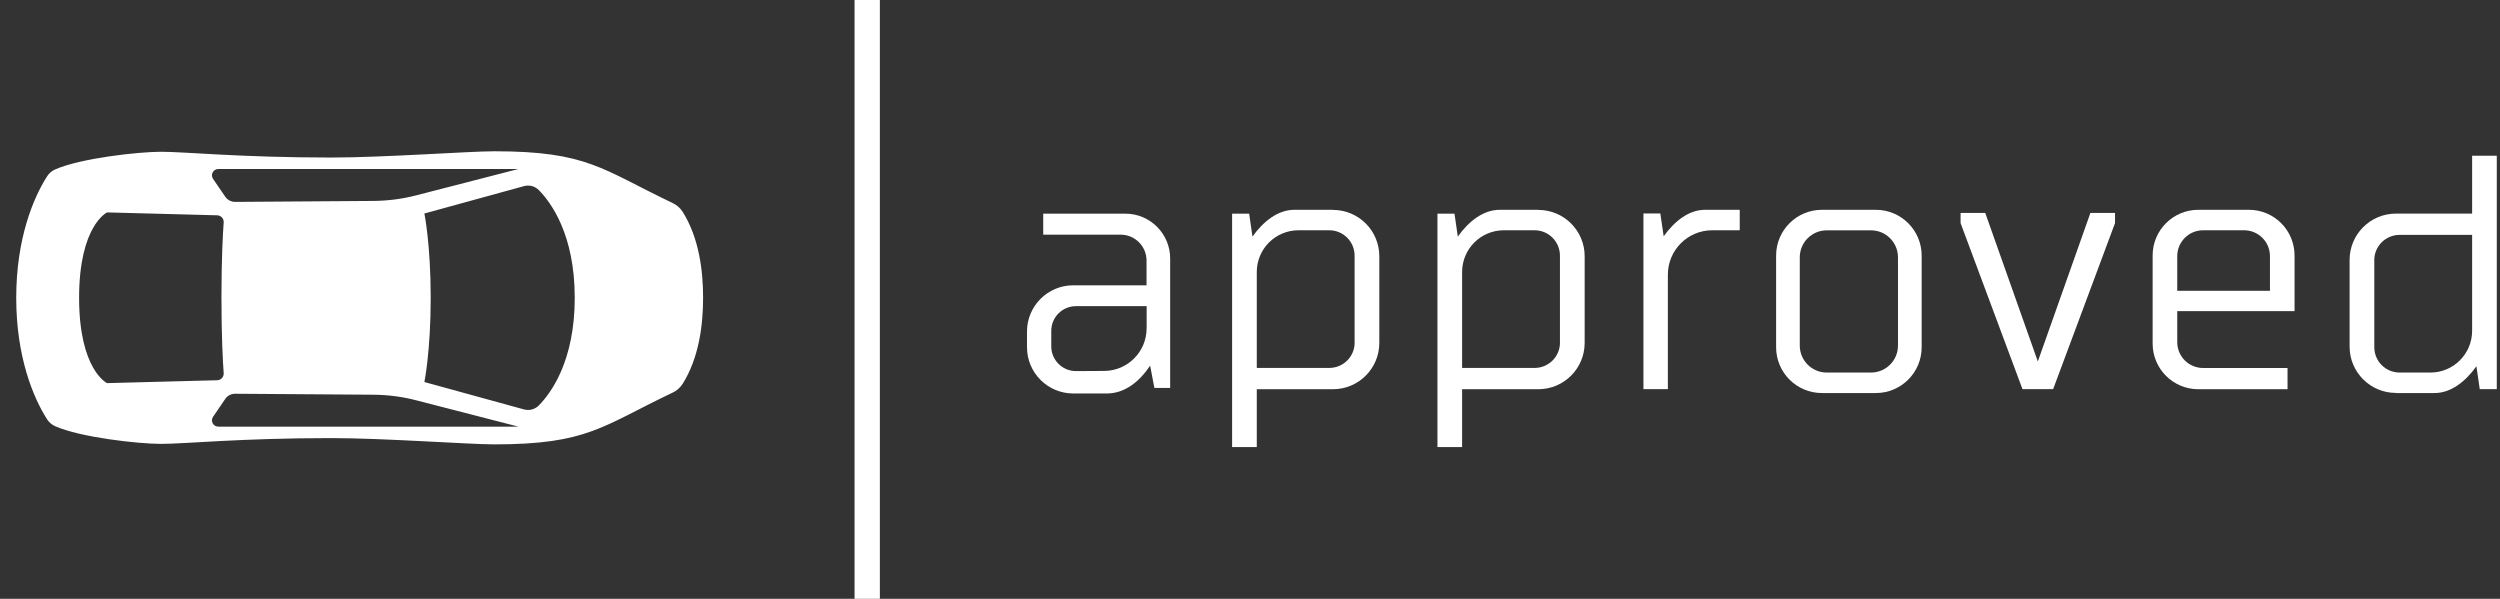 <svg width="167" height="40" viewBox="0 0 167 40" fill="none" xmlns="http://www.w3.org/2000/svg">
<rect x="0" y="0" width="167" height="40" fill="#333333" stroke="none"/>
<g clip-path="url(#clip0_5870_2737)">
<path d="M45.604 14.153C45.444 13.895 45.204 13.691 44.927 13.56C40.207 11.313 39.262 10.105 33.014 10.105C31.342 10.105 25.64 10.524 22.134 10.524C16.065 10.524 12.367 10.138 10.764 10.138C9.269 10.138 5.375 10.564 3.673 11.324C3.458 11.418 3.276 11.575 3.149 11.775C2.225 13.215 1.084 15.949 1.084 19.895C1.084 23.84 2.225 26.575 3.149 28.015C3.276 28.211 3.458 28.367 3.673 28.465C5.375 29.226 9.269 29.651 10.764 29.651C12.367 29.651 16.065 29.265 22.134 29.265C25.64 29.265 31.342 29.684 33.014 29.684C39.258 29.684 40.207 28.476 44.927 26.229C45.204 26.098 45.44 25.895 45.604 25.636C46.694 23.895 46.967 21.709 46.967 19.895C46.967 18.08 46.698 15.895 45.604 14.153ZM14.578 11.287H34.64L27.811 13.047C26.873 13.291 25.909 13.415 24.945 13.422L15.713 13.487C15.444 13.487 15.196 13.36 15.044 13.138L14.233 11.949C14.04 11.669 14.244 11.291 14.578 11.291V11.287ZM7.153 25.593C7.153 25.593 5.284 24.72 5.284 19.891C5.284 15.062 7.153 14.189 7.153 14.189L14.505 14.382C14.764 14.389 14.964 14.607 14.942 14.862C14.887 15.618 14.793 17.291 14.793 19.891C14.793 22.491 14.887 24.164 14.942 24.92C14.96 25.178 14.764 25.396 14.505 25.4L7.153 25.593ZM14.578 28.498C14.24 28.498 14.04 28.116 14.233 27.84L15.044 26.651C15.196 26.429 15.444 26.298 15.713 26.302L24.945 26.367C25.913 26.375 26.876 26.498 27.811 26.742L34.64 28.502H14.578V28.498ZM35.993 27.084C35.734 27.346 35.36 27.447 35.004 27.349L28.349 25.52C28.349 25.52 28.771 23.451 28.771 19.891C28.771 16.331 28.349 14.262 28.349 14.262L35.004 12.433C35.356 12.335 35.734 12.436 35.993 12.698C36.804 13.52 38.393 15.662 38.393 19.891C38.393 24.12 36.804 26.262 35.993 27.084Z" fill="white"/>
<path d="M58.775 -0.222H57.084V40.022H58.775V-0.222Z" fill="white"/>
<path d="M75.174 14.273H69.687V15.676H74.862C75.814 15.676 76.589 16.451 76.589 17.404V19.058H71.694C69.989 19.058 68.603 20.44 68.603 22.149V23.193C68.603 24.902 69.989 26.284 71.694 26.284H73.934C75.138 26.284 76.116 25.491 76.829 24.425L77.113 25.916H78.167V17.265C78.167 15.611 76.825 14.273 75.174 14.273ZM76.593 21.931C76.593 23.498 75.327 24.771 73.76 24.778L71.883 24.789C70.971 24.793 70.225 24.055 70.225 23.138V22.102C70.225 21.189 70.963 20.451 71.876 20.451H76.596V21.927L76.593 21.931Z" fill="white"/>
<path d="M89.044 14.015H86.458C85.382 14.015 84.404 14.767 83.665 15.804L83.444 14.273H82.305V29.866H83.953V26H89.044C90.753 26 92.138 24.615 92.138 22.905V17.116C92.138 15.407 90.753 14.022 89.044 14.022V14.015ZM90.491 22.884C90.491 23.822 89.731 24.578 88.796 24.578H83.953V18.171C83.953 16.629 85.2 15.382 86.742 15.382H88.793C89.731 15.382 90.487 16.142 90.487 17.076V22.88L90.491 22.884Z" fill="white"/>
<path d="M102.76 14.015H100.175C99.098 14.015 98.12 14.767 97.382 15.804L97.16 14.273H96.022V29.866H97.669V26H102.76C104.469 26 105.855 24.615 105.855 22.905V17.116C105.855 15.407 104.469 14.022 102.76 14.022V14.015ZM104.207 22.884C104.207 23.822 103.447 24.578 102.513 24.578H97.669V18.171C97.669 16.629 98.916 15.382 100.458 15.382H102.509C103.447 15.382 104.204 16.142 104.204 17.076V22.88L104.207 22.884Z" fill="white"/>
<path d="M160.047 26.255H162.633C163.709 26.255 164.687 25.502 165.425 24.465L165.647 25.996H166.785V10.404H165.138V14.269H160.047C158.338 14.269 156.953 15.655 156.953 17.364V23.153C156.953 24.862 158.338 26.247 160.047 26.247V26.255ZM158.6 17.385C158.6 16.447 159.36 15.691 160.294 15.691H165.138V22.098C165.138 23.64 163.891 24.887 162.349 24.887H160.298C159.36 24.887 158.603 24.127 158.603 23.193V17.389L158.6 17.385Z" fill="white"/>
<path d="M116.214 14.015V15.382H114.374C112.742 15.382 111.414 16.709 111.414 18.342V25.996H109.782V14.258H110.909L111.134 15.786C111.862 14.76 112.829 14.015 113.887 14.015H116.214Z" fill="white"/>
<path d="M125.309 14.015H121.702C120.014 14.015 118.644 15.386 118.644 17.073V23.196C118.644 24.884 120.014 26.255 121.702 26.255H125.309C126.996 26.255 128.367 24.884 128.367 23.196V17.073C128.367 15.386 126.996 14.015 125.309 14.015ZM126.785 23.084C126.785 24.08 125.978 24.887 124.982 24.887H122.029C121.033 24.887 120.225 24.08 120.225 23.084V17.189C120.225 16.193 121.033 15.386 122.029 15.386H124.982C125.978 15.386 126.785 16.193 126.785 17.189V23.084Z" fill="white"/>
<path d="M141.284 14.222V14.902L137.149 25.996H135.102L130.967 14.902V14.222H132.614L136.127 24.145L139.64 14.222H141.284Z" fill="white"/>
<path d="M153.276 20.778V17.066C153.276 15.382 151.913 14.015 150.225 14.015H146.847C145.164 14.015 143.796 15.378 143.796 17.066V22.949C143.796 24.633 145.16 26 146.847 26H152.807V24.582H147.167C146.214 24.582 145.44 23.811 145.44 22.855V20.782H153.276V20.778ZM145.44 17.109C145.44 16.156 146.214 15.382 147.167 15.382H149.905C150.858 15.382 151.633 16.153 151.633 17.109V19.425H145.44V17.109Z" fill="white"/>
</g>
<defs>
<clipPath id="clip0_5870_2737">
<rect width="165.818" height="40" fill="white" transform="translate(0.939)"/>
</clipPath>
</defs>
</svg>
